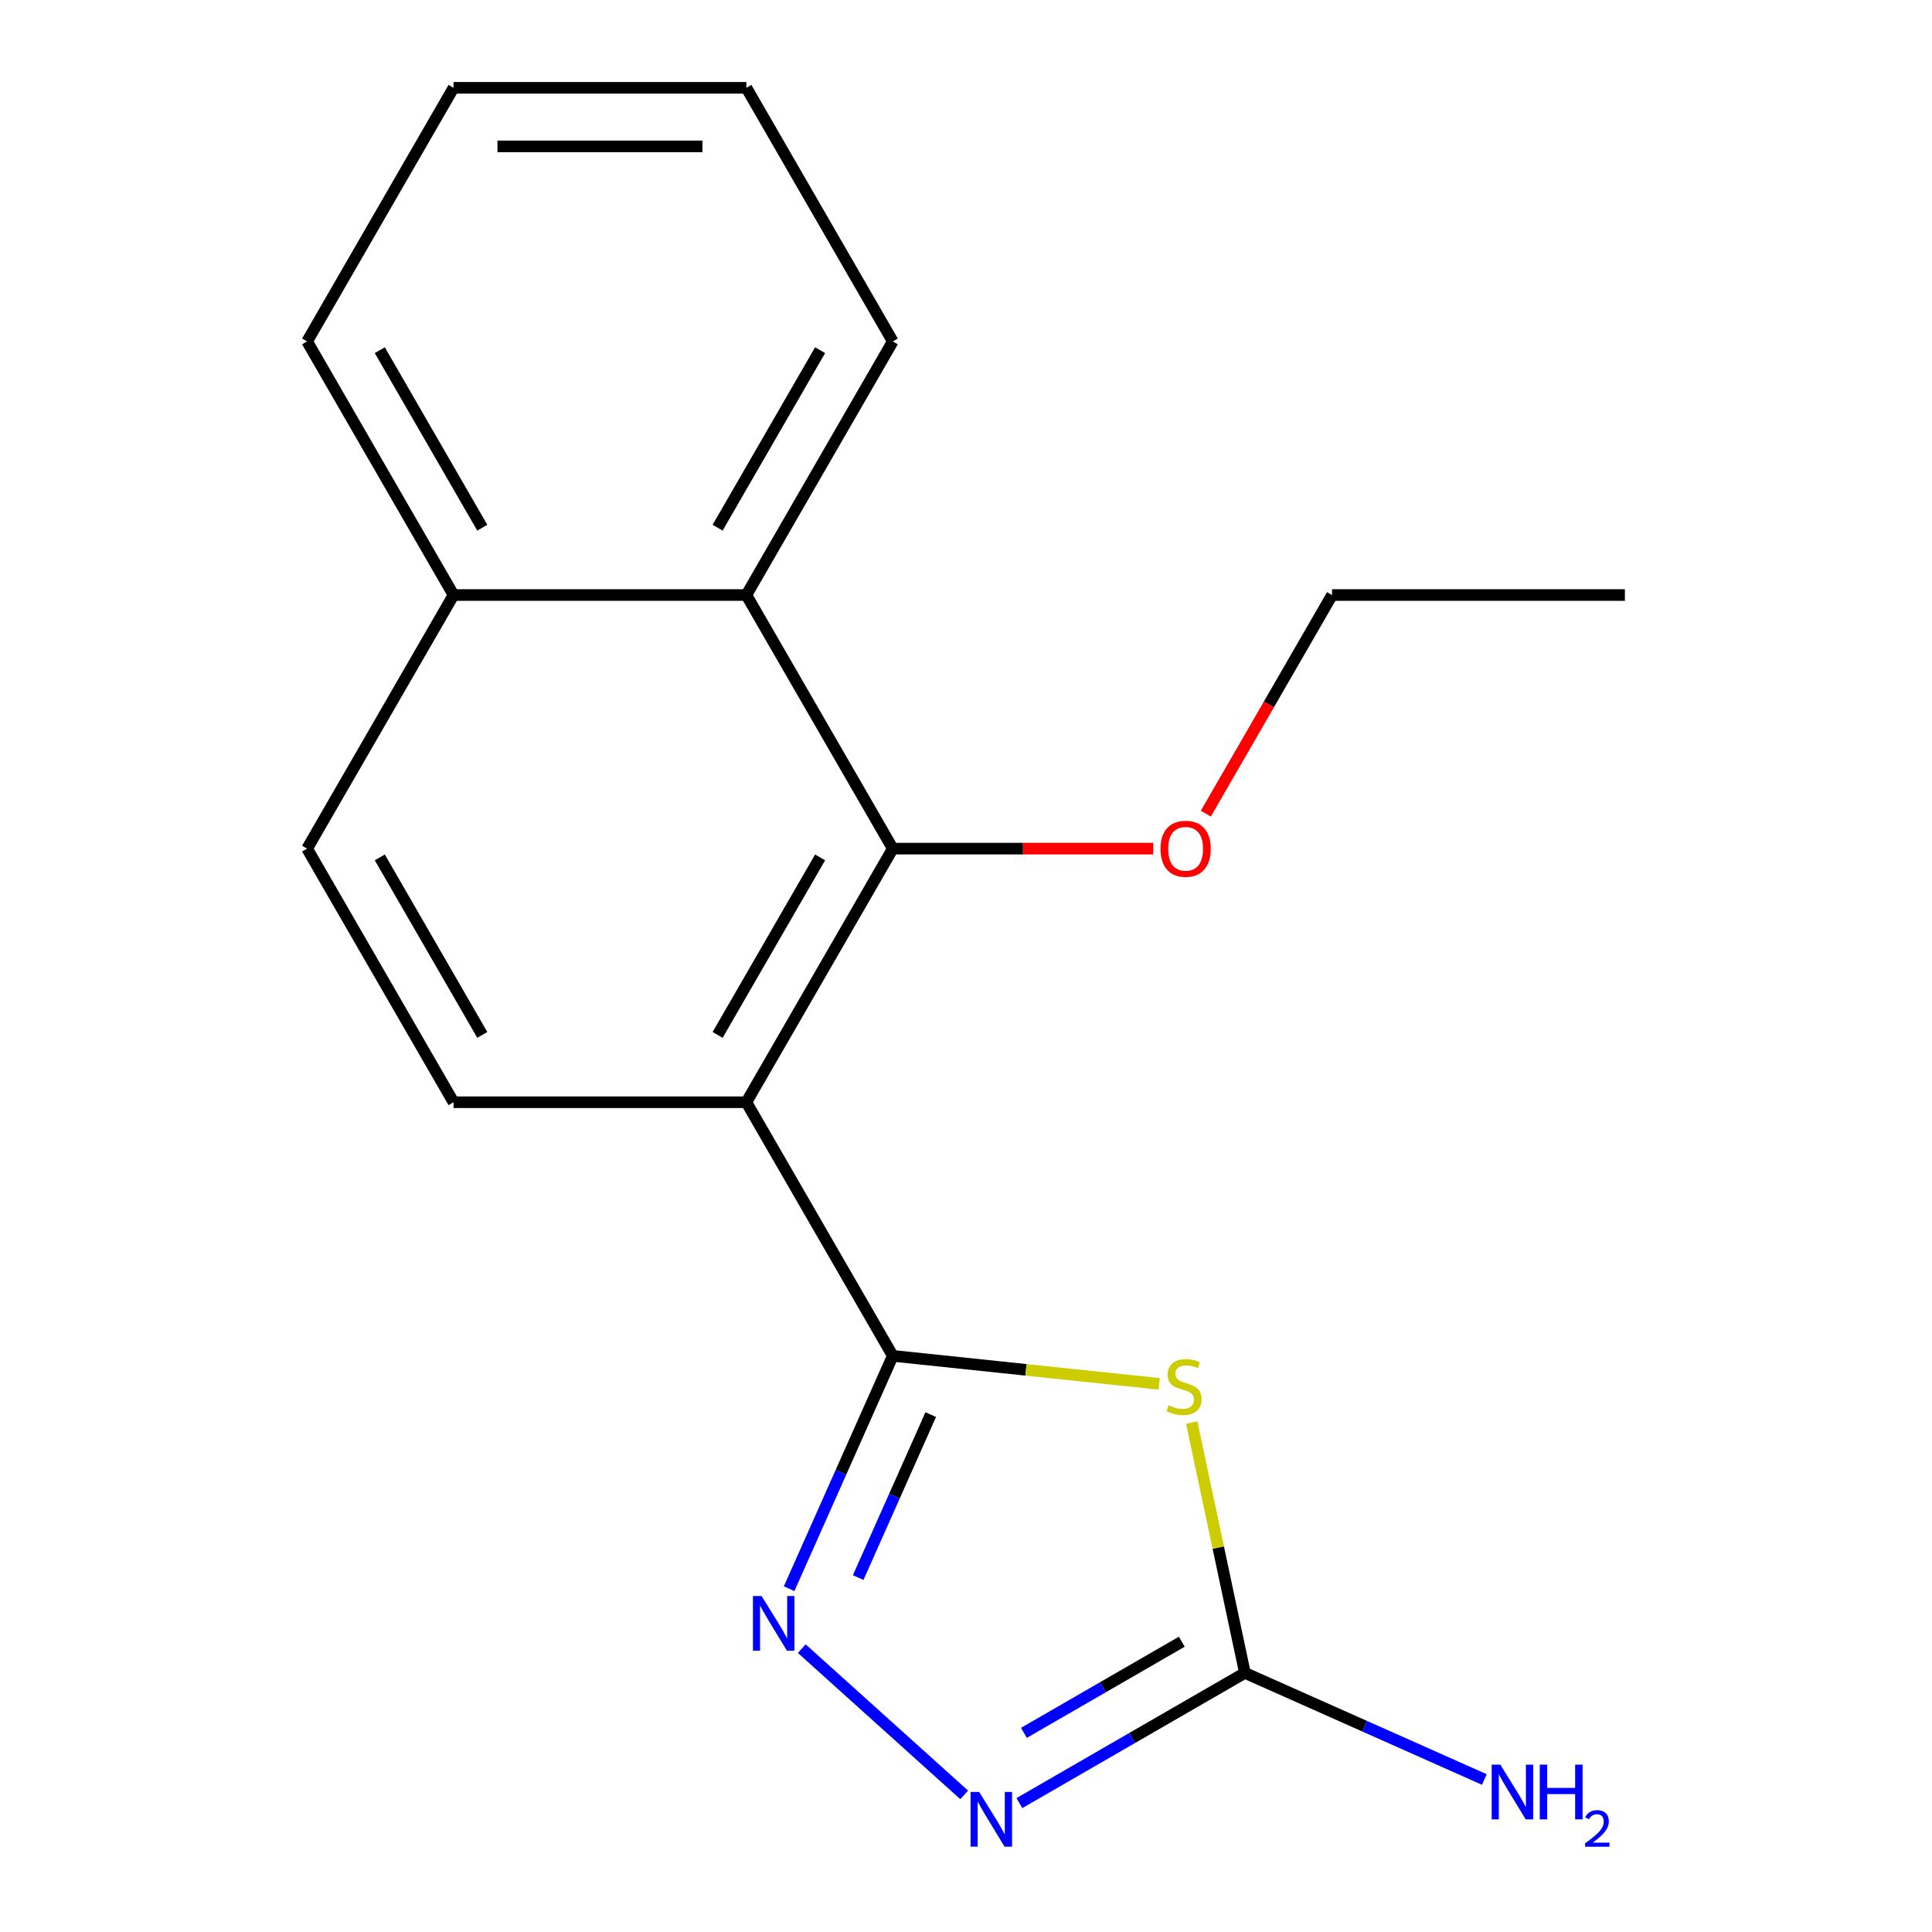 <?xml version='1.0' encoding='iso-8859-1'?>
<svg version='1.1' baseProfile='full'
              xmlns='http://www.w3.org/2000/svg'
                      xmlns:rdkit='http://www.rdkit.org/xml'
                      xmlns:xlink='http://www.w3.org/1999/xlink'
                  xml:space='preserve'
width='1000px' height='1000px' viewBox='0 0 1000 1000'>
<!-- END OF HEADER -->
<rect style='opacity:1.0;fill:#FFFFFF;stroke:none' width='1000' height='1000' x='0' y='0'> </rect>
<path class='bond-0' d='M 462.107,701.784 L 531.043,709.03' style='fill:none;fill-rule:evenodd;stroke:#000000;stroke-width:6px;stroke-linecap:butt;stroke-linejoin:miter;stroke-opacity:1' />
<path class='bond-0' d='M 531.043,709.03 L 599.98,716.276' style='fill:none;fill-rule:evenodd;stroke:#CCCC00;stroke-width:6px;stroke-linecap:butt;stroke-linejoin:miter;stroke-opacity:1' />
<path class='bond-1' d='M 462.107,701.784 L 386.32,570.518' style='fill:none;fill-rule:evenodd;stroke:#000000;stroke-width:6px;stroke-linecap:butt;stroke-linejoin:miter;stroke-opacity:1' />
<path class='bond-2' d='M 462.107,701.784 L 435.277,762.044' style='fill:none;fill-rule:evenodd;stroke:#000000;stroke-width:6px;stroke-linecap:butt;stroke-linejoin:miter;stroke-opacity:1' />
<path class='bond-2' d='M 435.277,762.044 L 408.448,822.304' style='fill:none;fill-rule:evenodd;stroke:#0000FF;stroke-width:6px;stroke-linecap:butt;stroke-linejoin:miter;stroke-opacity:1' />
<path class='bond-2' d='M 481.752,732.192 L 462.971,774.374' style='fill:none;fill-rule:evenodd;stroke:#000000;stroke-width:6px;stroke-linecap:butt;stroke-linejoin:miter;stroke-opacity:1' />
<path class='bond-2' d='M 462.971,774.374 L 444.191,816.556' style='fill:none;fill-rule:evenodd;stroke:#0000FF;stroke-width:6px;stroke-linecap:butt;stroke-linejoin:miter;stroke-opacity:1' />
<path class='bond-3' d='M 616.818,736.297 L 630.59,801.093' style='fill:none;fill-rule:evenodd;stroke:#CCCC00;stroke-width:6px;stroke-linecap:butt;stroke-linejoin:miter;stroke-opacity:1' />
<path class='bond-3' d='M 630.59,801.093 L 644.363,865.889' style='fill:none;fill-rule:evenodd;stroke:#000000;stroke-width:6px;stroke-linecap:butt;stroke-linejoin:miter;stroke-opacity:1' />
<path class='bond-5' d='M 386.32,570.518 L 462.107,439.252' style='fill:none;fill-rule:evenodd;stroke:#000000;stroke-width:6px;stroke-linecap:butt;stroke-linejoin:miter;stroke-opacity:1' />
<path class='bond-5' d='M 371.435,535.671 L 424.486,443.785' style='fill:none;fill-rule:evenodd;stroke:#000000;stroke-width:6px;stroke-linecap:butt;stroke-linejoin:miter;stroke-opacity:1' />
<path class='bond-7' d='M 386.32,570.518 L 234.747,570.518' style='fill:none;fill-rule:evenodd;stroke:#000000;stroke-width:6px;stroke-linecap:butt;stroke-linejoin:miter;stroke-opacity:1' />
<path class='bond-4' d='M 414.986,853.335 L 499.057,929.033' style='fill:none;fill-rule:evenodd;stroke:#0000FF;stroke-width:6px;stroke-linecap:butt;stroke-linejoin:miter;stroke-opacity:1' />
<path class='bond-10' d='M 644.363,865.889 L 706.333,893.48' style='fill:none;fill-rule:evenodd;stroke:#000000;stroke-width:6px;stroke-linecap:butt;stroke-linejoin:miter;stroke-opacity:1' />
<path class='bond-10' d='M 706.333,893.48 L 768.303,921.07' style='fill:none;fill-rule:evenodd;stroke:#0000FF;stroke-width:6px;stroke-linecap:butt;stroke-linejoin:miter;stroke-opacity:1' />
<path class='bond-18' d='M 644.363,865.889 L 585.995,899.588' style='fill:none;fill-rule:evenodd;stroke:#000000;stroke-width:6px;stroke-linecap:butt;stroke-linejoin:miter;stroke-opacity:1' />
<path class='bond-18' d='M 585.995,899.588 L 527.626,933.287' style='fill:none;fill-rule:evenodd;stroke:#0000FF;stroke-width:6px;stroke-linecap:butt;stroke-linejoin:miter;stroke-opacity:1' />
<path class='bond-18' d='M 611.695,849.745 L 570.838,873.335' style='fill:none;fill-rule:evenodd;stroke:#000000;stroke-width:6px;stroke-linecap:butt;stroke-linejoin:miter;stroke-opacity:1' />
<path class='bond-18' d='M 570.838,873.335 L 529.98,896.924' style='fill:none;fill-rule:evenodd;stroke:#0000FF;stroke-width:6px;stroke-linecap:butt;stroke-linejoin:miter;stroke-opacity:1' />
<path class='bond-6' d='M 462.107,439.252 L 386.32,307.987' style='fill:none;fill-rule:evenodd;stroke:#000000;stroke-width:6px;stroke-linecap:butt;stroke-linejoin:miter;stroke-opacity:1' />
<path class='bond-11' d='M 462.107,439.252 L 529.499,439.252' style='fill:none;fill-rule:evenodd;stroke:#000000;stroke-width:6px;stroke-linecap:butt;stroke-linejoin:miter;stroke-opacity:1' />
<path class='bond-11' d='M 529.499,439.252 L 596.89,439.252' style='fill:none;fill-rule:evenodd;stroke:#FF0000;stroke-width:6px;stroke-linecap:butt;stroke-linejoin:miter;stroke-opacity:1' />
<path class='bond-12' d='M 386.32,307.987 L 462.107,176.721' style='fill:none;fill-rule:evenodd;stroke:#000000;stroke-width:6px;stroke-linecap:butt;stroke-linejoin:miter;stroke-opacity:1' />
<path class='bond-12' d='M 371.435,273.139 L 424.486,181.253' style='fill:none;fill-rule:evenodd;stroke:#000000;stroke-width:6px;stroke-linecap:butt;stroke-linejoin:miter;stroke-opacity:1' />
<path class='bond-19' d='M 386.32,307.987 L 234.747,307.987' style='fill:none;fill-rule:evenodd;stroke:#000000;stroke-width:6px;stroke-linecap:butt;stroke-linejoin:miter;stroke-opacity:1' />
<path class='bond-9' d='M 234.747,570.518 L 158.961,439.252' style='fill:none;fill-rule:evenodd;stroke:#000000;stroke-width:6px;stroke-linecap:butt;stroke-linejoin:miter;stroke-opacity:1' />
<path class='bond-9' d='M 249.633,535.671 L 196.582,443.785' style='fill:none;fill-rule:evenodd;stroke:#000000;stroke-width:6px;stroke-linecap:butt;stroke-linejoin:miter;stroke-opacity:1' />
<path class='bond-8' d='M 234.747,307.987 L 158.961,439.252' style='fill:none;fill-rule:evenodd;stroke:#000000;stroke-width:6px;stroke-linecap:butt;stroke-linejoin:miter;stroke-opacity:1' />
<path class='bond-13' d='M 234.747,307.987 L 158.961,176.721' style='fill:none;fill-rule:evenodd;stroke:#000000;stroke-width:6px;stroke-linecap:butt;stroke-linejoin:miter;stroke-opacity:1' />
<path class='bond-13' d='M 249.633,273.139 L 196.582,181.253' style='fill:none;fill-rule:evenodd;stroke:#000000;stroke-width:6px;stroke-linecap:butt;stroke-linejoin:miter;stroke-opacity:1' />
<path class='bond-14' d='M 624.135,421.143 L 656.801,364.565' style='fill:none;fill-rule:evenodd;stroke:#FF0000;stroke-width:6px;stroke-linecap:butt;stroke-linejoin:miter;stroke-opacity:1' />
<path class='bond-14' d='M 656.801,364.565 L 689.466,307.987' style='fill:none;fill-rule:evenodd;stroke:#000000;stroke-width:6px;stroke-linecap:butt;stroke-linejoin:miter;stroke-opacity:1' />
<path class='bond-15' d='M 462.107,176.721 L 386.32,45.455' style='fill:none;fill-rule:evenodd;stroke:#000000;stroke-width:6px;stroke-linecap:butt;stroke-linejoin:miter;stroke-opacity:1' />
<path class='bond-17' d='M 158.961,176.721 L 234.747,45.455' style='fill:none;fill-rule:evenodd;stroke:#000000;stroke-width:6px;stroke-linecap:butt;stroke-linejoin:miter;stroke-opacity:1' />
<path class='bond-16' d='M 689.466,307.987 L 841.039,307.987' style='fill:none;fill-rule:evenodd;stroke:#000000;stroke-width:6px;stroke-linecap:butt;stroke-linejoin:miter;stroke-opacity:1' />
<path class='bond-20' d='M 386.32,45.455 L 234.747,45.455' style='fill:none;fill-rule:evenodd;stroke:#000000;stroke-width:6px;stroke-linecap:butt;stroke-linejoin:miter;stroke-opacity:1' />
<path class='bond-20' d='M 363.584,75.769 L 257.483,75.769' style='fill:none;fill-rule:evenodd;stroke:#000000;stroke-width:6px;stroke-linecap:butt;stroke-linejoin:miter;stroke-opacity:1' />
<path  class='atom-1' d='M 604.849 727.348
Q 605.169 727.468, 606.489 728.028
Q 607.809 728.588, 609.249 728.948
Q 610.729 729.268, 612.169 729.268
Q 614.849 729.268, 616.409 727.988
Q 617.969 726.668, 617.969 724.388
Q 617.969 722.828, 617.169 721.868
Q 616.409 720.908, 615.209 720.388
Q 614.009 719.868, 612.009 719.268
Q 609.489 718.508, 607.969 717.788
Q 606.489 717.068, 605.409 715.548
Q 604.369 714.028, 604.369 711.468
Q 604.369 707.908, 606.769 705.708
Q 609.209 703.508, 614.009 703.508
Q 617.289 703.508, 621.009 705.068
L 620.089 708.148
Q 616.689 706.748, 614.129 706.748
Q 611.369 706.748, 609.849 707.908
Q 608.329 709.028, 608.369 710.988
Q 608.369 712.508, 609.129 713.428
Q 609.929 714.348, 611.049 714.868
Q 612.209 715.388, 614.129 715.988
Q 616.689 716.788, 618.209 717.588
Q 619.729 718.388, 620.809 720.028
Q 621.929 721.628, 621.929 724.388
Q 621.929 728.308, 619.289 730.428
Q 616.689 732.508, 612.329 732.508
Q 609.809 732.508, 607.889 731.948
Q 606.009 731.428, 603.769 730.508
L 604.849 727.348
' fill='#CCCC00'/>
<path  class='atom-3' d='M 394.197 826.093
L 403.477 841.093
Q 404.397 842.573, 405.877 845.253
Q 407.357 847.933, 407.437 848.093
L 407.437 826.093
L 411.197 826.093
L 411.197 854.413
L 407.317 854.413
L 397.357 838.013
Q 396.197 836.093, 394.957 833.893
Q 393.757 831.693, 393.397 831.013
L 393.397 854.413
L 389.717 854.413
L 389.717 826.093
L 394.197 826.093
' fill='#0000FF'/>
<path  class='atom-5' d='M 506.837 927.515
L 516.117 942.515
Q 517.037 943.995, 518.517 946.675
Q 519.997 949.355, 520.077 949.515
L 520.077 927.515
L 523.837 927.515
L 523.837 955.835
L 519.957 955.835
L 509.997 939.435
Q 508.837 937.515, 507.597 935.315
Q 506.397 933.115, 506.037 932.435
L 506.037 955.835
L 502.357 955.835
L 502.357 927.515
L 506.837 927.515
' fill='#0000FF'/>
<path  class='atom-11' d='M 776.572 913.379
L 785.852 928.379
Q 786.772 929.859, 788.252 932.539
Q 789.732 935.219, 789.812 935.379
L 789.812 913.379
L 793.572 913.379
L 793.572 941.699
L 789.692 941.699
L 779.732 925.299
Q 778.572 923.379, 777.332 921.179
Q 776.132 918.979, 775.772 918.299
L 775.772 941.699
L 772.092 941.699
L 772.092 913.379
L 776.572 913.379
' fill='#0000FF'/>
<path  class='atom-11' d='M 796.972 913.379
L 800.812 913.379
L 800.812 925.419
L 815.292 925.419
L 815.292 913.379
L 819.132 913.379
L 819.132 941.699
L 815.292 941.699
L 815.292 928.619
L 800.812 928.619
L 800.812 941.699
L 796.972 941.699
L 796.972 913.379
' fill='#0000FF'/>
<path  class='atom-11' d='M 820.505 940.705
Q 821.191 938.937, 822.828 937.96
Q 824.465 936.957, 826.735 936.957
Q 829.56 936.957, 831.144 938.488
Q 832.728 940.019, 832.728 942.738
Q 832.728 945.51, 830.669 948.097
Q 828.636 950.685, 824.412 953.747
L 833.045 953.747
L 833.045 955.859
L 820.452 955.859
L 820.452 954.09
Q 823.937 951.609, 825.996 949.761
Q 828.081 947.913, 829.085 946.249
Q 830.088 944.586, 830.088 942.87
Q 830.088 941.075, 829.19 940.072
Q 828.293 939.069, 826.735 939.069
Q 825.23 939.069, 824.227 939.676
Q 823.224 940.283, 822.511 941.629
L 820.505 940.705
' fill='#0000FF'/>
<path  class='atom-12' d='M 600.68 439.332
Q 600.68 432.532, 604.04 428.732
Q 607.4 424.932, 613.68 424.932
Q 619.96 424.932, 623.32 428.732
Q 626.68 432.532, 626.68 439.332
Q 626.68 446.212, 623.28 450.132
Q 619.88 454.012, 613.68 454.012
Q 607.44 454.012, 604.04 450.132
Q 600.68 446.252, 600.68 439.332
M 613.68 450.812
Q 618 450.812, 620.32 447.932
Q 622.68 445.012, 622.68 439.332
Q 622.68 433.772, 620.32 430.972
Q 618 428.132, 613.68 428.132
Q 609.36 428.132, 607 430.932
Q 604.68 433.732, 604.68 439.332
Q 604.68 445.052, 607 447.932
Q 609.36 450.812, 613.68 450.812
' fill='#FF0000'/>
</svg>
